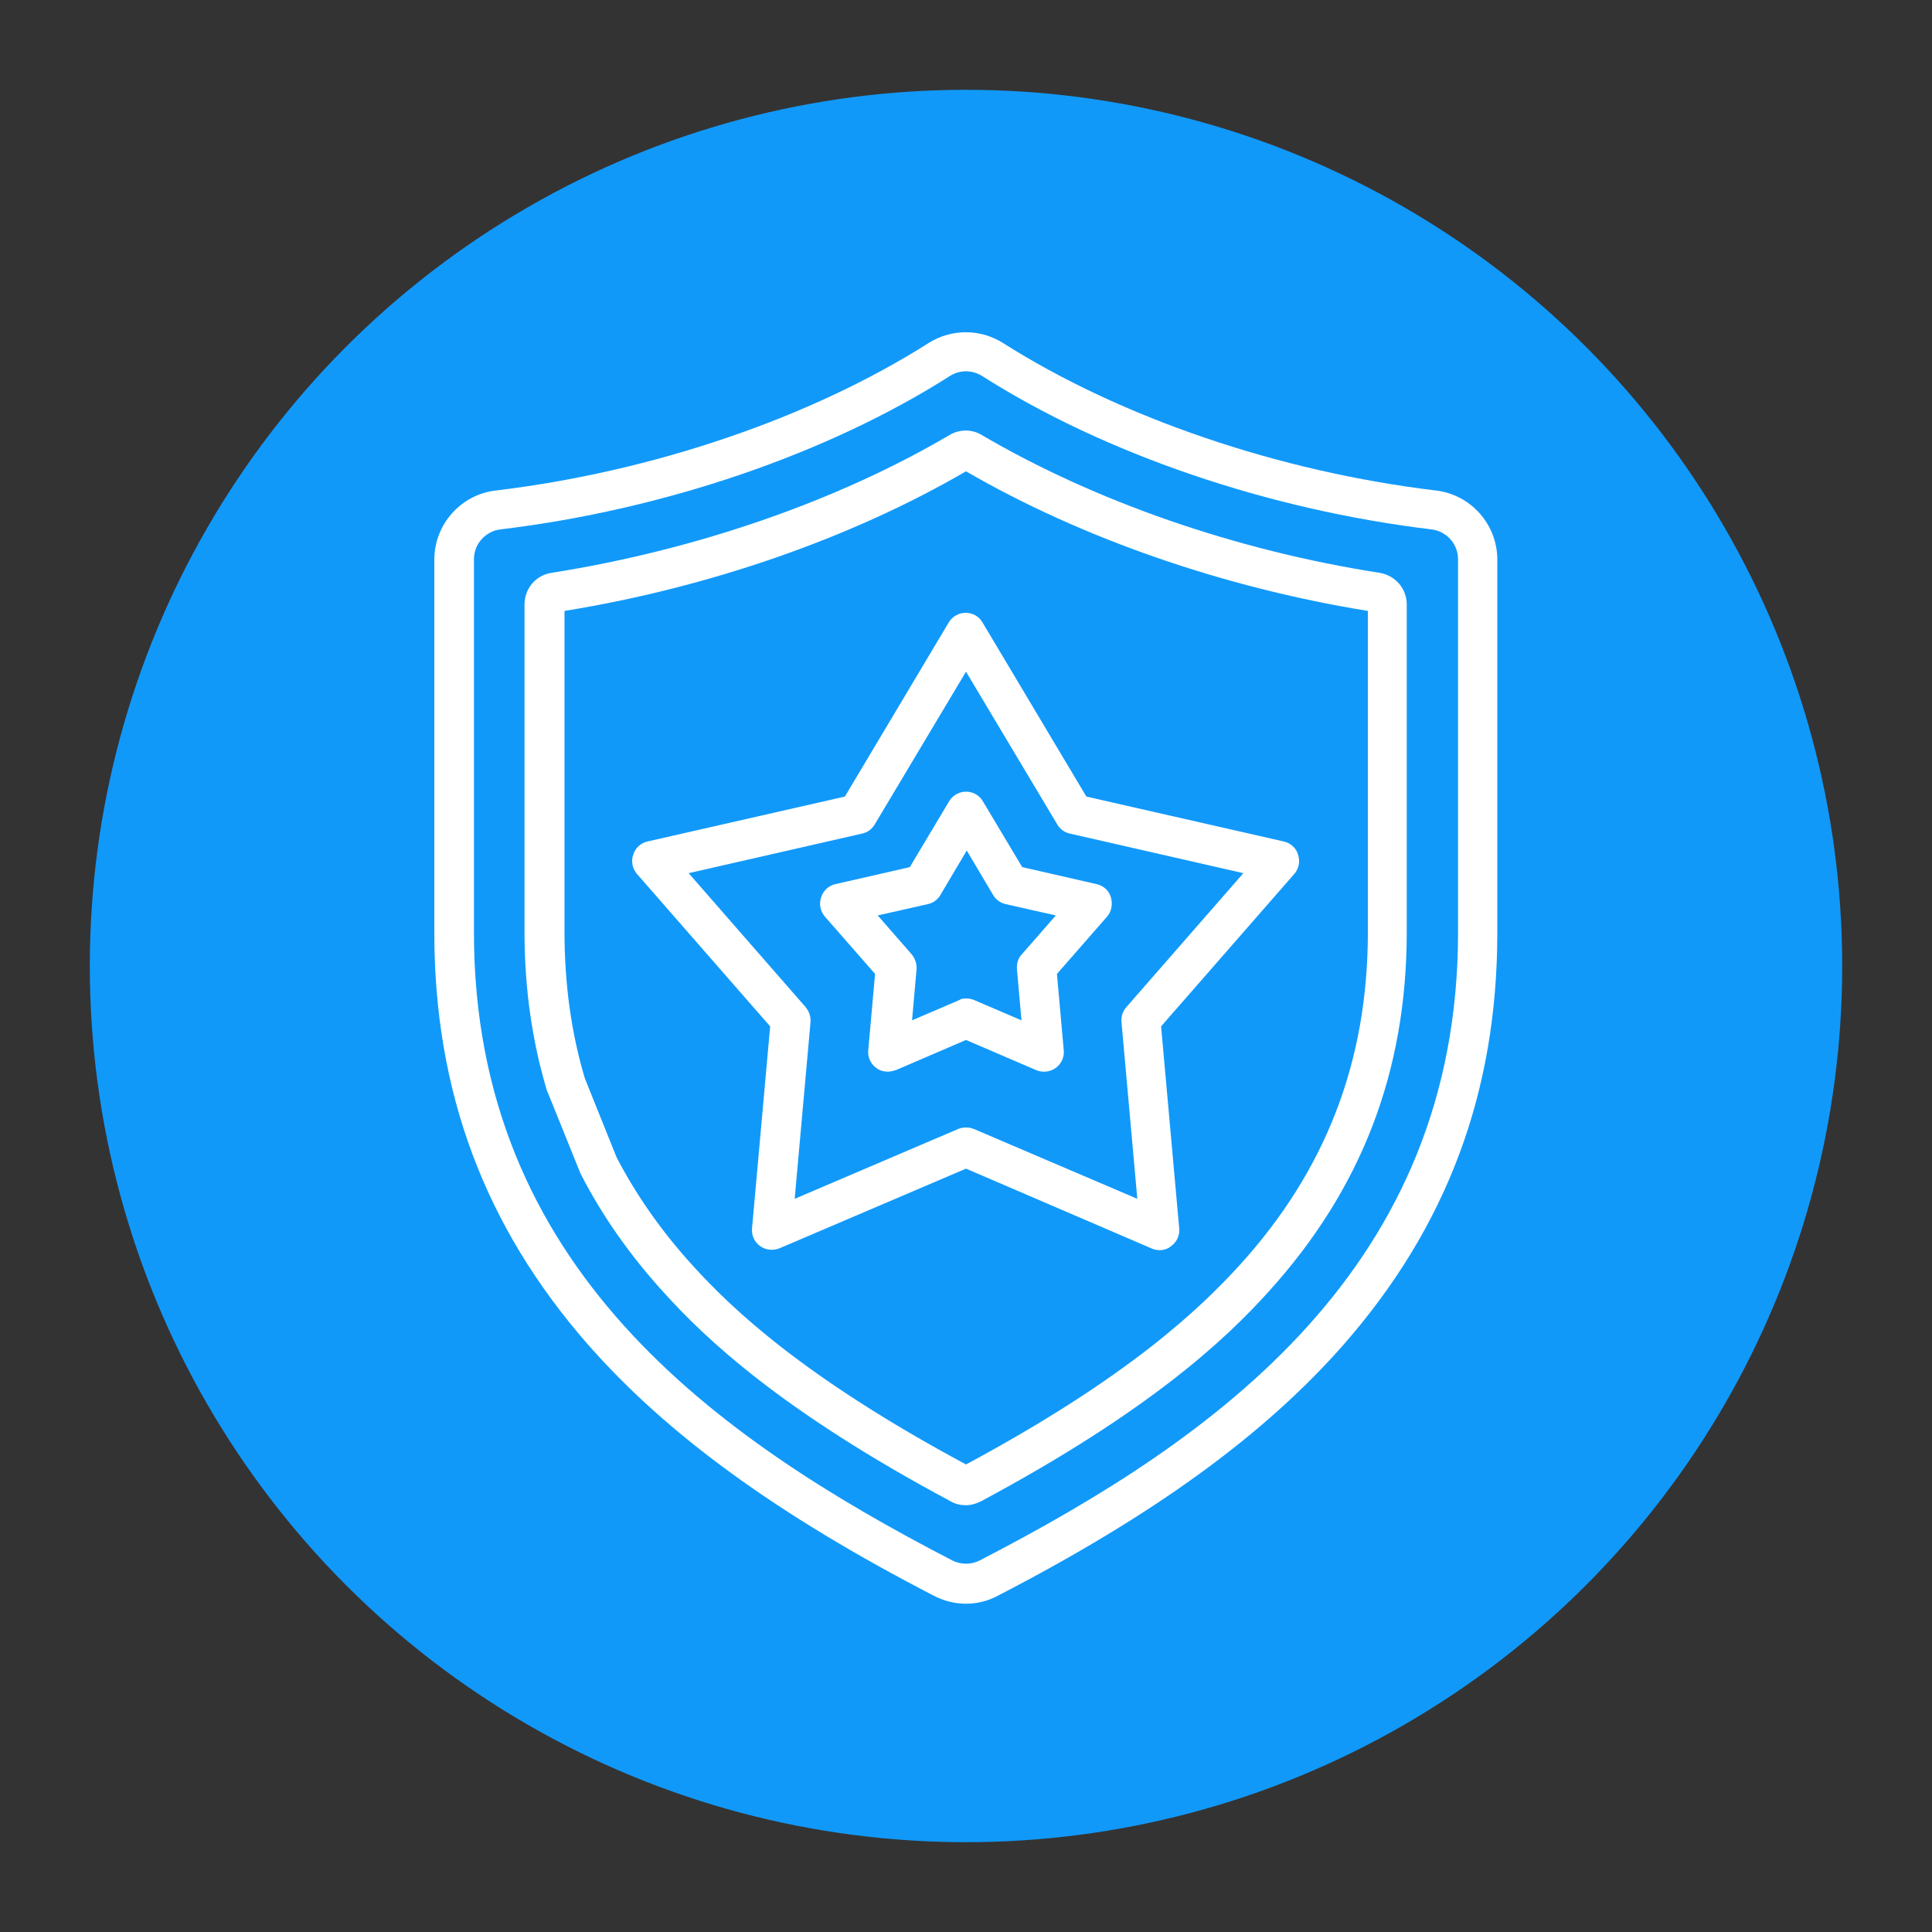 <svg xmlns="http://www.w3.org/2000/svg" xmlns:xlink="http://www.w3.org/1999/xlink" id="Layer_1" x="0px" y="0px" viewBox="0 0 512 512" style="enable-background:new 0 0 512 512;" xml:space="preserve"><rect x="0" y="0" width="512" height="512" fill="#333333" stroke="none"/><style type="text/css">	.st0{clip-path:url(#SVGID_00000078024510174718409110000014415866392090329274_);}	.st1{clip-path:url(#SVGID_00000049919048812350675130000000534044486695992484_);}	.st2{fill:#1199FA;}	.st3{fill:#FFFFFF;}	.st4{clip-path:url(#SVGID_00000162311857286944646350000002796131411929969042_);}</style><g>	<defs>		<rect id="SVGID_1_" x="23.8" y="23.8" width="464.5" height="464.5"></rect>	</defs>	<clipPath id="SVGID_00000166654247350315645320000010331855190155097499_">		<use xlink:href="#SVGID_1_" style="overflow:visible;"></use>	</clipPath>	<g style="clip-path:url(#SVGID_00000166654247350315645320000010331855190155097499_);">		<g>			<defs>				<circle id="SVGID_00000125582478422271750210000009649225592195130500_" cx="256" cy="256" r="232.2"></circle>			</defs>			<clipPath id="SVGID_00000164476805895406952380000017733797700883338113_">				<use xlink:href="#SVGID_00000125582478422271750210000009649225592195130500_" style="overflow:visible;"></use>			</clipPath>			<g style="clip-path:url(#SVGID_00000164476805895406952380000017733797700883338113_);">				<path class="st2" d="M23.8,23.8h464.5v464.5H23.8V23.8z"></path>			</g>		</g>	</g></g><path class="st3" d="M256,398.9c-1.4,0-2.8-0.3-4-1c-45.1-24.1-65.1-43.2-76.2-55.5c-8.9-9.8-16.2-20.2-21.8-31.1 c-0.1-0.1-0.1-0.3-0.2-0.4l-8.6-21.3c-0.1-0.1-0.1-0.3-0.2-0.4C141,276,139,261.8,139,247v-86.8c0-4.2,3-7.8,7.2-8.4 c38-6,75.5-18.9,105.4-36.5c2.7-1.6,6-1.6,8.6,0c30,17.6,67.4,30.6,105.4,36.5c4.2,0.7,7.2,4.2,7.2,8.4V247c0,37-12,68.2-36.7,95.4 c-11.1,12.3-31.2,31.4-76.2,55.5C258.7,398.5,257.3,398.9,256,398.9z M163.4,306.7c5.2,10,11.9,19.6,20.1,28.6 C194,346.9,213,365,256,388.1c43-23.1,61.9-41.2,72.5-52.8c22.9-25.2,34-54.1,34-88.3v-85.1c-38.3-6.2-76-19.3-106.5-37 c-30.4,17.7-68.1,30.8-106.4,37V247c0,13.8,1.8,26.8,5.4,38.8L163.4,306.7z"></path><g>	<defs>		<rect id="SVGID_00000133530275033675267650000017045533978907096962_" x="115.1" y="87" width="282" height="338"></rect>	</defs>	<clipPath id="SVGID_00000116919027133247493710000014549966991754276778_">		<use xlink:href="#SVGID_00000133530275033675267650000017045533978907096962_" style="overflow:visible;"></use>	</clipPath>	<g style="clip-path:url(#SVGID_00000116919027133247493710000014549966991754276778_);">		<path class="st3" d="M256,425c-2.9,0-5.8-0.7-8.5-2.1c-41.6-21.5-70.7-42.7-91.7-66.6c-27.4-31.3-40.7-67-40.7-109.1v-98.9   c0-9.3,7-17.2,16.2-18.3c41.8-5,83.6-19.3,114.8-39.1c6-3.8,13.7-3.8,19.7,0c31.2,19.8,73.1,34.1,114.8,39.1   c9.2,1.1,16.2,9,16.2,18.3v98.9c0,42.2-13.3,77.8-40.7,109.1c-21,23.9-50.1,45.1-91.7,66.6C261.8,424.3,258.9,425,256,425z    M256,98.4c-1.5,0-2.9,0.4-4.2,1.2c-32.5,20.7-75.9,35.5-119.2,40.7c-4,0.5-7,3.9-7,7.9v98.9c0,88.8,64.1,134,126.7,166.4   c2.3,1.2,5.1,1.2,7.4,0c62.7-32.4,126.7-77.6,126.7-166.4v-98.9c0-4-3-7.4-7-7.9c-43.3-5.2-86.7-20-119.2-40.7   C258.9,98.8,257.4,98.4,256,98.4z"></path>	</g></g><path class="st3" d="M307.4,331.3c-0.7,0-1.4-0.1-2.1-0.4L256,309.7l-49.4,21.1c-1.7,0.7-3.7,0.5-5.2-0.6c-1.5-1.1-2.3-2.9-2.1-4.7 l4.8-53.5l-35.3-40.4c-1.2-1.4-1.6-3.3-1-5.1c0.6-1.8,2-3.1,3.8-3.5l52.3-11.9l27.5-46.1c0.9-1.6,2.7-2.6,4.5-2.6 c1.9,0,3.6,1,4.5,2.6l27.5,46.1l52.3,11.9c1.8,0.4,3.3,1.7,3.8,3.5c0.6,1.8,0.2,3.7-1,5.1l-35.3,40.4l4.8,53.5 c0.2,1.8-0.6,3.6-2.1,4.7C309.6,330.9,308.5,331.3,307.4,331.3z M256,298.8c0.7,0,1.4,0.1,2.1,0.4l43.3,18.5l-4.2-46.9 c-0.1-1.4,0.3-2.8,1.3-3.9l31-35.5l-46-10.5c-1.4-0.3-2.6-1.2-3.3-2.4L256,178l-24.2,40.5c-0.7,1.2-1.9,2.1-3.3,2.4l-46,10.5 l31,35.5c0.9,1.1,1.4,2.5,1.3,3.9l-4.2,46.9l43.3-18.5C254.6,298.9,255.3,298.8,256,298.8z"></path><path class="st3" d="M235.3,284c-1.1,0-2.2-0.3-3.1-1c-1.5-1.1-2.3-2.9-2.1-4.7l1.8-20.2l-13.3-15.2c-1.2-1.4-1.6-3.3-1-5.1 c0.6-1.8,2-3.1,3.8-3.5l19.7-4.5l10.4-17.4c0.9-1.6,2.7-2.6,4.5-2.6c1.9,0,3.6,1,4.5,2.6l10.4,17.4l19.7,4.5 c1.8,0.4,3.3,1.7,3.8,3.5s0.2,3.7-1,5.1l-13.3,15.2l1.8,20.2c0.2,1.8-0.6,3.6-2.1,4.7c-1.5,1.1-3.5,1.3-5.2,0.6l-18.6-8l-18.6,8 C236.7,283.8,236,284,235.3,284z M256,264.6c0.7,0,1.4,0.1,2.1,0.4l12.6,5.4l-1.2-13.6c-0.1-1.4,0.3-2.9,1.3-3.9l9-10.3l-13.3-3 c-1.4-0.3-2.6-1.2-3.3-2.4l-7-11.8l-7,11.8c-0.7,1.2-1.9,2.1-3.3,2.4l-13.3,3l9,10.3c0.9,1.1,1.4,2.5,1.3,3.9l-1.2,13.6l12.6-5.4 C254.6,264.7,255.3,264.6,256,264.6z"></path></svg>